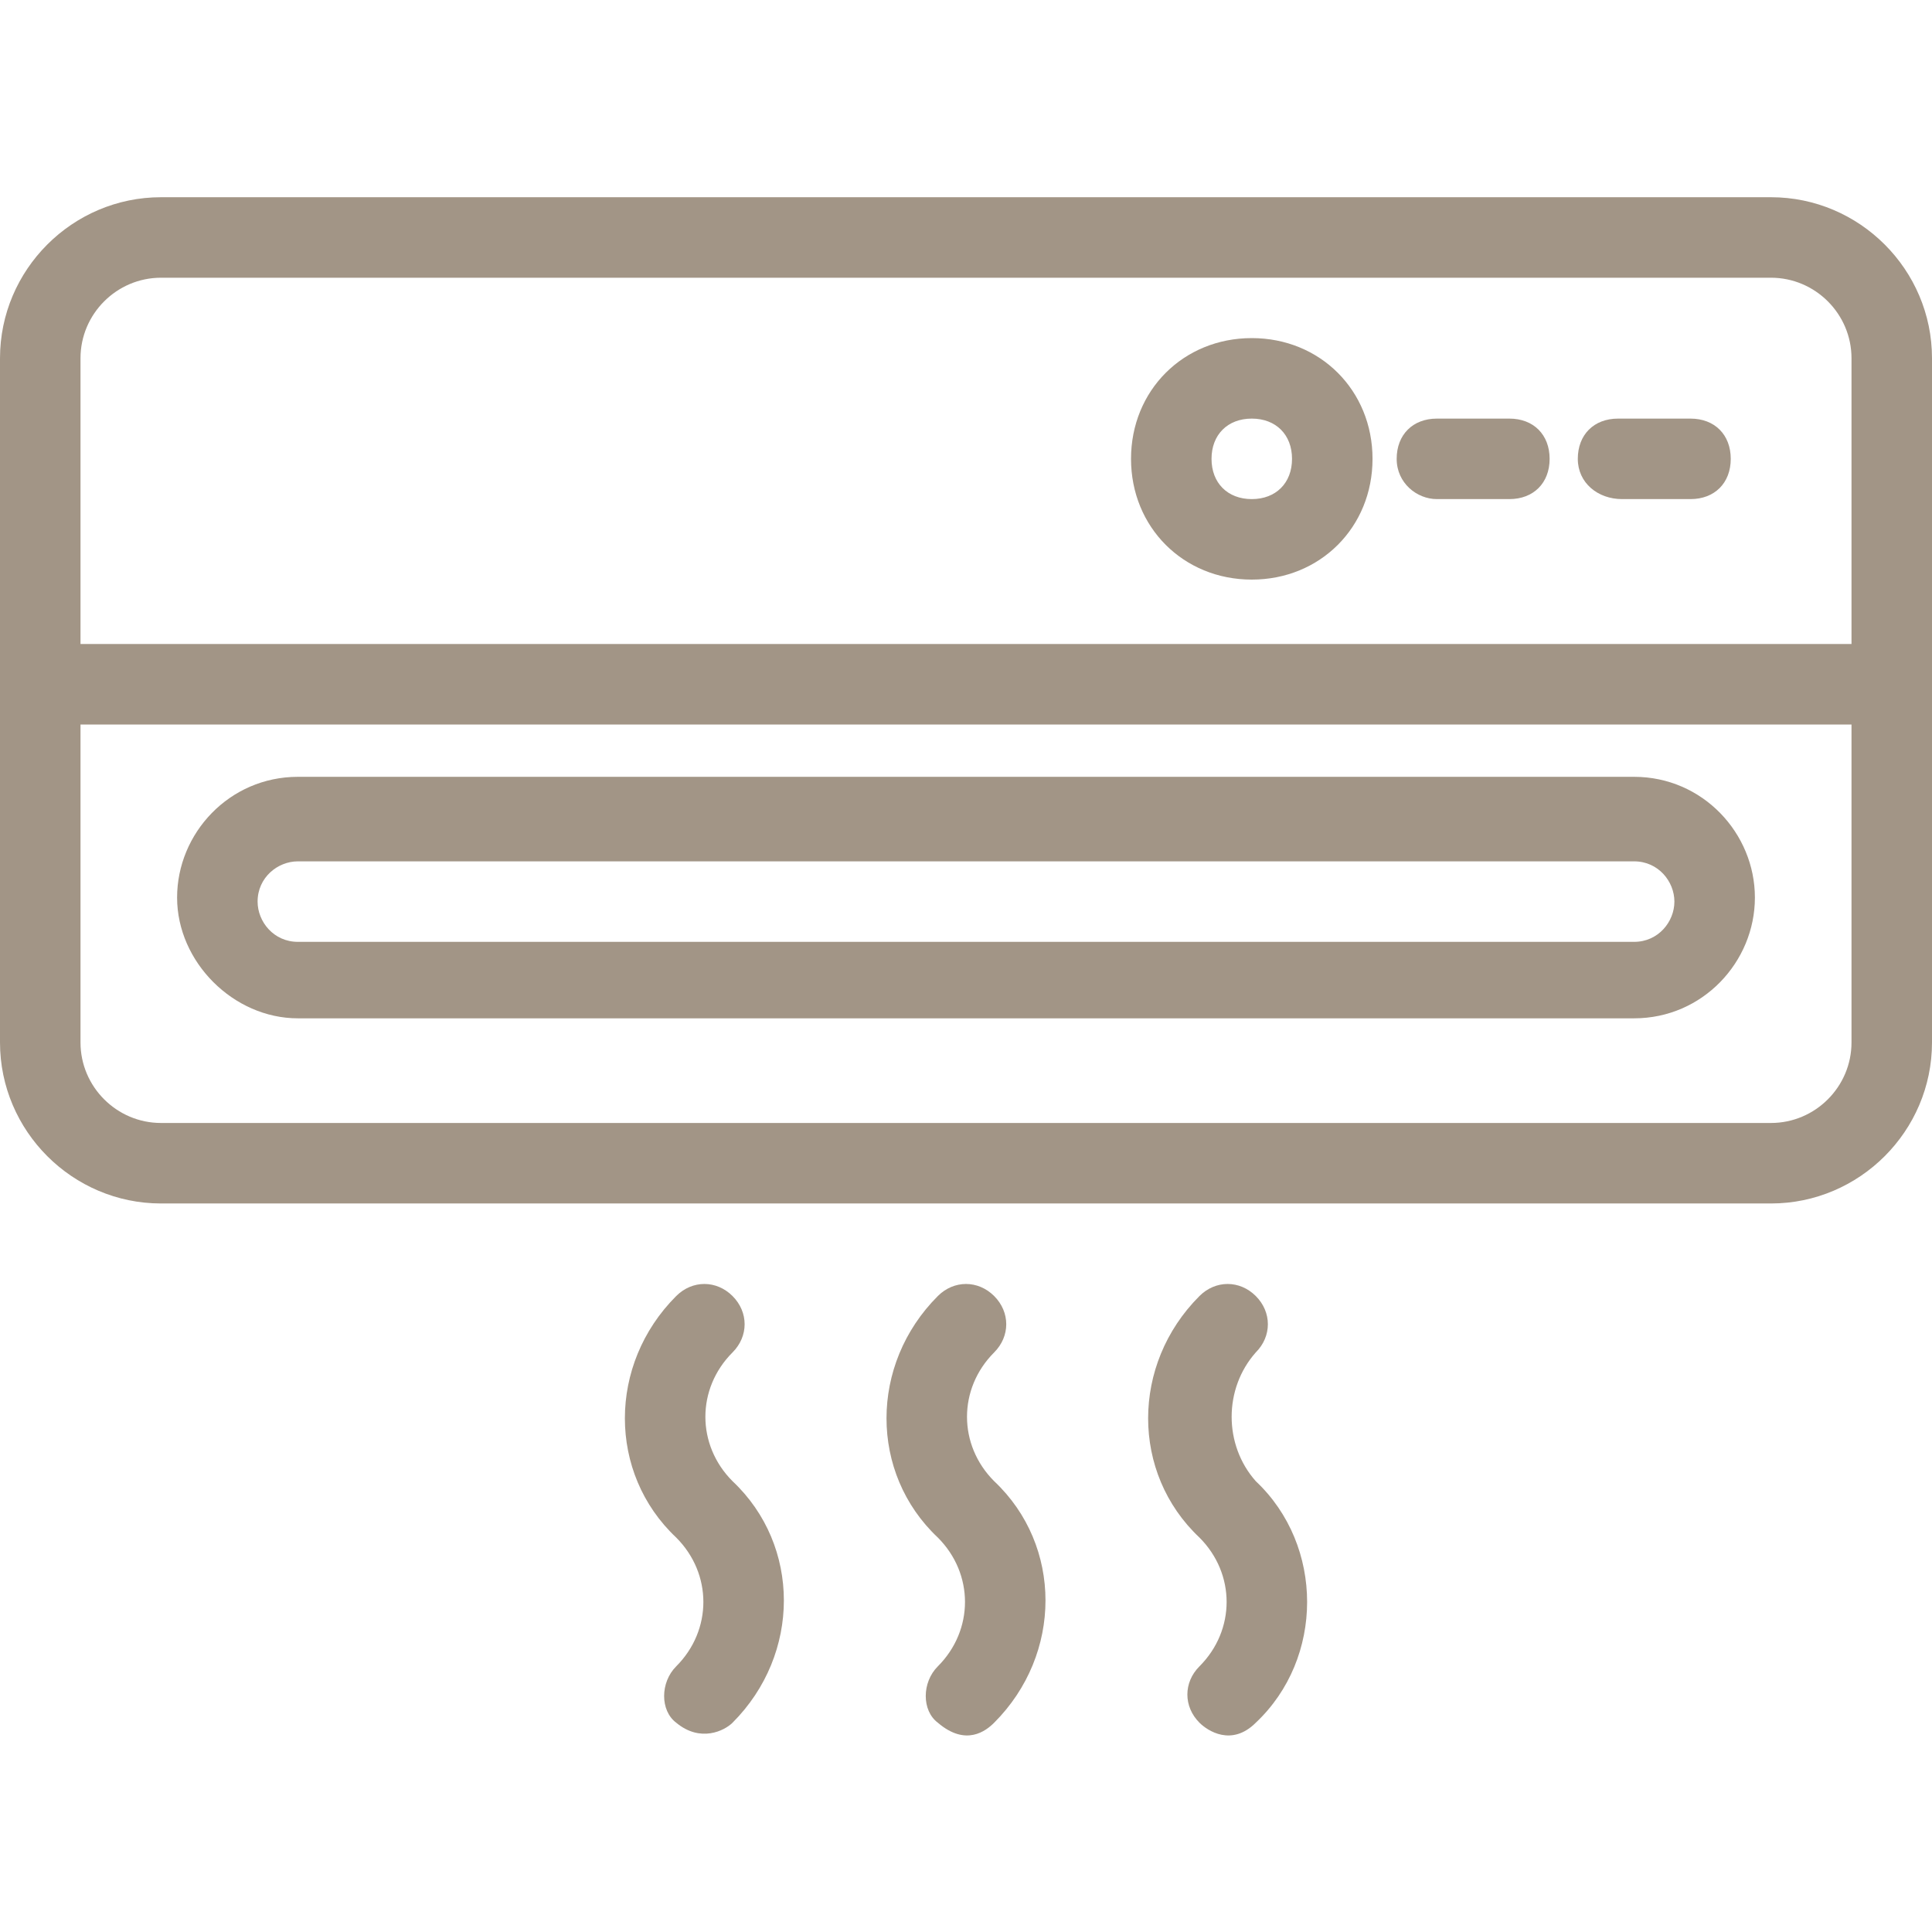 <?xml version="1.0" encoding="UTF-8"?>
<svg width="1200pt" height="1200pt" version="1.1" viewBox="0 0 1200 1200" xmlns="http://www.w3.org/2000/svg">
 <path d="m1100 122.5h-1e3c-55 0-100 45-100 100v425c0 55 45 100 100 100h1e3c55 0 100-45 100-100v-425c0-55-45-100-100-100zm-1e3 50h1e3c27.5 0 50 22.5 50 50v177.5h-1100v-177.5c0-27.5 22.5-50 50-50zm1e3 525h-1e3c-27.5 0-50-22.5-50-50v-197.5h1100v197.5c0 27.5-22.5 50-50 50z" fill="#a29586"/>
 <path d="m1015 482.5h-830c-42.5 0-75 35-75 75s35 75 75 75h830c42.5 0 75-35 75-75s-32.5-75-75-75zm0 102.5h-830c-15 0-25-12.5-25-25 0-15 12.5-25 25-25h830c15 0 25 12.5 25 25s-10 25-25 25z" fill="#a29586"/>
 <path d="m777.5 360c42.5 0 75-32.5 75-75s-32.5-75-75-75-75 32.5-75 75 32.5 75 75 75zm0-100c15 0 25 10 25 25s-10 25-25 25-25-10-25-25 10-25 25-25z" fill="#a29586"/>
 <path d="m892.5 310h45c15 0 25-10 25-25s-10-25-25-25h-45c-15 0-25 10-25 25s12.5 25 25 25z" fill="#a29586"/>
 <path d="m1007.5 310h42.5c15 0 25-10 25-25s-10-25-25-25h-45c-15 0-25 10-25 25s12.5 25 27.5 25z" fill="#a29586"/>
 <path d="m455 840c10-10 10-25 0-35s-25-10-35 0c-42.5 42.5-42.5 110 0 150 22.5 22.5 22.5 57.5 0 80-10 10-10 27.5 0 35 15 12.5 30 5 35 0 42.5-42.5 42.5-110 0-150-22.5-22.5-22.5-57.5 0-80z" fill="#a29586"/>
 <path d="m780 840c10-10 10-25 0-35s-25-10-35 0c-42.5 42.5-42.5 110 0 150 22.5 22.5 22.5 57.5 0 80-10 10-10 25 0 35 5 5 20 15 35 0 42.5-40 42.5-110 0-150-20-22.5-20-57.5 0-80z" fill="#a29586"/>
 <path d="m617.5 840c10-10 10-25 0-35s-25-10-35 0c-42.5 42.5-42.5 110 0 150 22.5 22.5 22.5 57.5 0 80-10 10-10 27.5 0 35 17.5 15 30 5 35 0 42.5-42.5 42.5-110 0-150-22.5-22.5-22.5-57.5 0-80z" fill="#a29586"/>
</svg>
